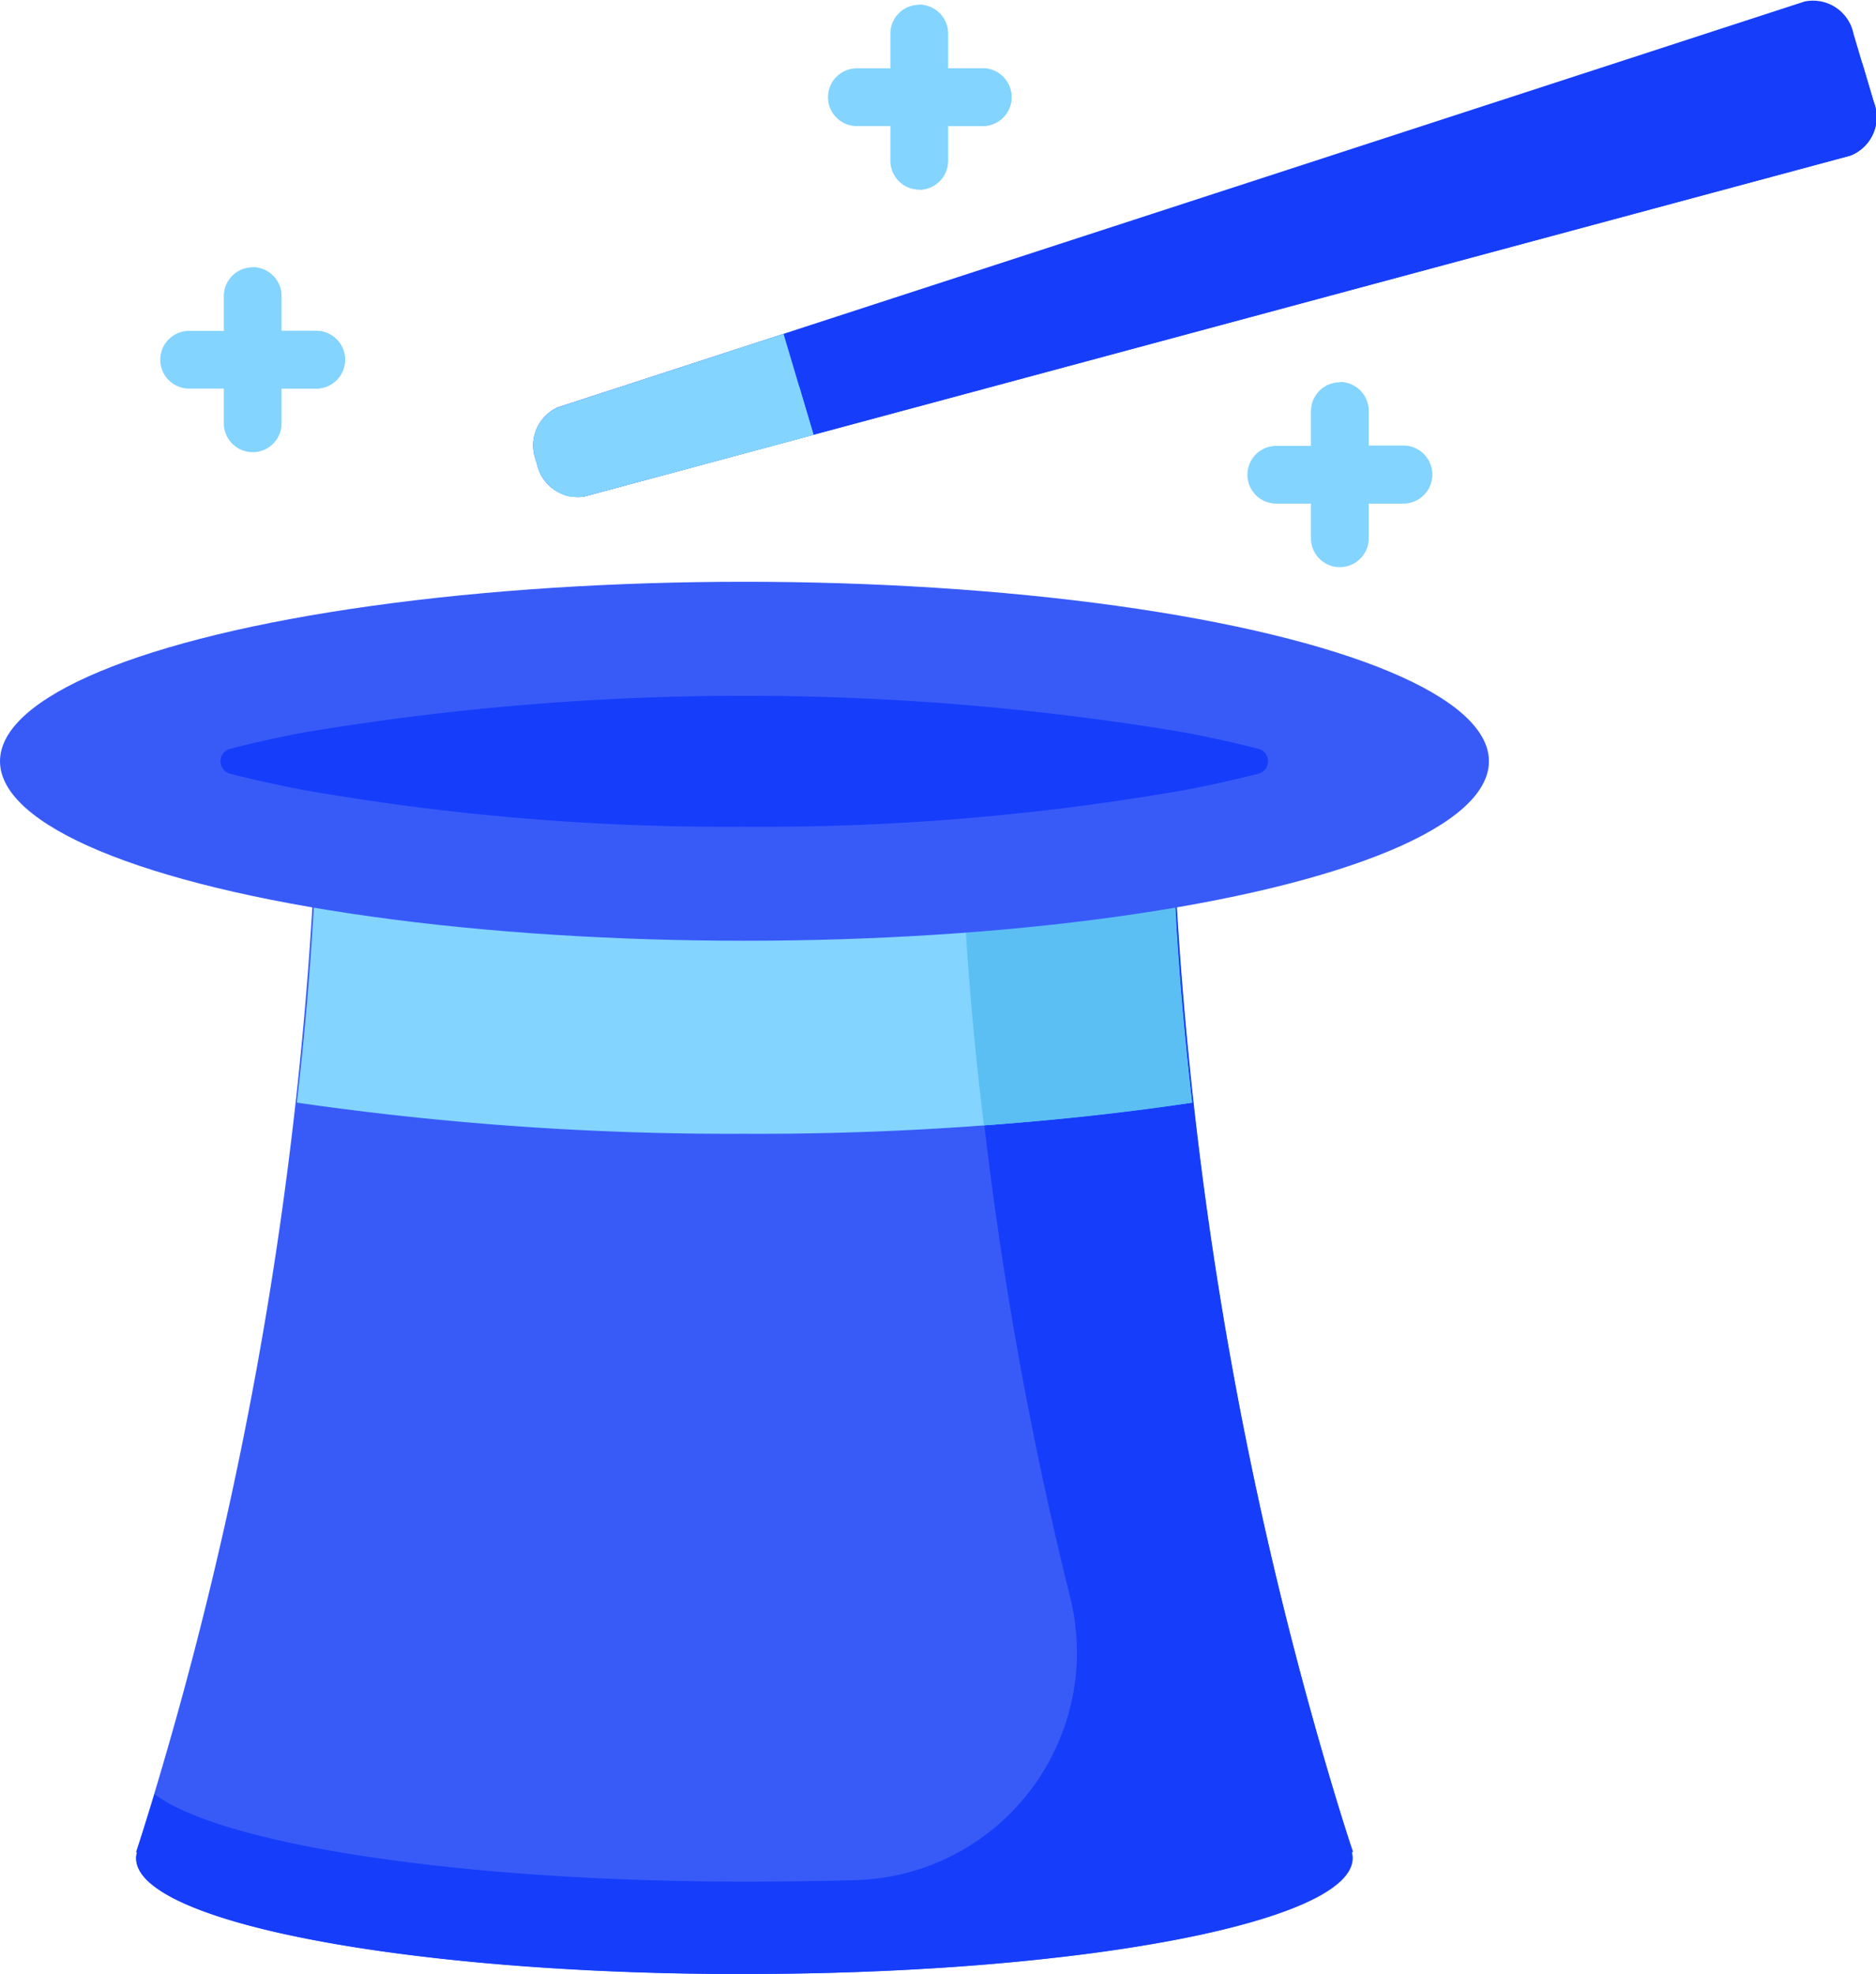 <?xml version="1.0" encoding="UTF-8"?> <svg xmlns="http://www.w3.org/2000/svg" width="37.824" height="39.792" viewBox="0 0 37.824 39.792"><defs><style>.a{fill:#385bf8;}.b{fill:#163efa;}.c{fill:#83d4ff;}.d{fill:#5cbff4;}</style></defs><g transform="translate(-12.661 0)"><path class="a" d="M72.52,212.255a78.322,78.322,0,0,1-3.686-22.593H51.679a78.322,78.322,0,0,1-3.686,22.593h.017a.465.465,0,0,0-.017.123c0,1.29,5.491,2.335,12.264,2.335s12.264-1.046,12.264-2.335a.465.465,0,0,0-.017-.123Z" transform="translate(-32.586 -174.922)"></path><path class="b" d="M72.52,212.254l0-.005,0-.007,0-.009-.007-.021h0c-.042-.125-.171-.513-.356-1.123a78.507,78.507,0,0,1-3.316-21.426H64.584a76.026,76.026,0,0,0,2.243,17.474,4.593,4.593,0,0,1-4.336,5.683c-.673.018-1.416.029-2.237.029-5.736,0-10.552-.75-11.892-1.763-.229.755-.372,1.171-.372,1.171h.017a.465.465,0,0,0-.017.123c0,1.152,4.379,2.109,10.139,2.3h0l.518.015h0l.492.01h.065l.476.006h.074l.494,0c6.773,0,12.264-1.046,12.264-2.335a.468.468,0,0,0-.017-.123h.017Z" transform="translate(-32.585 -174.921)"></path><path class="c" d="M98.695,197.776a61.177,61.177,0,0,0,9.025-.628,65.858,65.858,0,0,1-.447-7.486H90.117a65.877,65.877,0,0,1-.447,7.486A61.165,61.165,0,0,0,98.695,197.776Z" transform="translate(-71.024 -174.922)"></path><path class="d" d="M266.186,197.148v-.01q-.152-1.326-.259-2.711l0-.03q-.033-.44-.061-.885l0-.07q-.026-.428-.047-.859l0-.089q-.02-.427-.034-.858c0-.029,0-.058,0-.086q-.014-.44-.022-.884c0-.02,0-.04,0-.061q-.008-.471-.008-.945H261.49a66.367,66.367,0,0,0,.5,7.945C263.486,197.5,264.895,197.344,266.186,197.148Z" transform="translate(-229.491 -174.921)"></path><ellipse class="a" cx="15.01" cy="3.618" rx="15.01" ry="3.618" transform="translate(12.661 11.727)"></ellipse><path class="b" d="M80.4,183.091a49.265,49.265,0,0,1-8.9-.743c-.554-.106-1.043-.217-1.47-.327a.259.259,0,0,1,0-.5c.428-.11.916-.221,1.47-.327a53.662,53.662,0,0,1,17.8,0c.554.106,1.043.217,1.47.327a.259.259,0,0,1,0,.5c-.428.11-.916.221-1.47.327A49.257,49.257,0,0,1,80.4,183.091Z" transform="translate(-52.733 -166.426)"></path><path class="b" d="M177.668,3.139l-25.522,6.869a.842.842,0,0,1-.958-.661l-.018-.061a.843.843,0,0,1,.442-1.077L176.744.031a.834.834,0,0,1,.989.651l.407,1.371A.834.834,0,0,1,177.668,3.139Z" transform="translate(-127.701 0)"></path><path class="b" d="M179.121,17.134l-.232-.782-26.7,8.132a.83.83,0,0,0,.939.6l25.522-6.869A.834.834,0,0,0,179.121,17.134Z" transform="translate(-128.681 -15.081)"></path><path class="c" d="M156.16,86.583l-4.549,1.481a.842.842,0,0,0-.442,1.077l.018.061a.842.842,0,0,0,.958.661l4.62-1.243Z" transform="translate(-127.701 -79.854)"></path><path class="c" d="M157.744,101.3l-.287-.967-5.272,1.606q.015.041.032.08h0c.011.026.024.051.037.075v0q.019.036.041.069l0,0q.021.032.044.062l0,.005q.023.029.047.055l.006.007q.023.025.048.048l.01.009.048.041.013.01.048.034.017.011.047.027.022.011.045.021.026.01.042.015.031.008.04.01.035.005.037,0h.072l.046,0,.027,0a.618.618,0,0,0,.07-.014h0Z" transform="translate(-128.68 -92.535)"></path><g transform="translate(15.893 0.099)"><path class="c" d="M54.833,71.813h.7v.7a.581.581,0,0,0,1.163,0v-.7h.7a.581.581,0,0,0,0-1.163h-.7v-.7a.581.581,0,1,0-1.163,0v.7h-.7a.581.581,0,0,0,0,1.163Z" transform="translate(-54.252 -64.079)"></path><path class="c" d="M338.164,99.162a.581.581,0,0,0-.581.581v.7h-.7a.581.581,0,0,0,0,1.163h.7v.7a.581.581,0,0,0,1.163,0v-.7h.7a.581.581,0,0,0,0-1.163h-.7v-.7A.581.581,0,0,0,338.164,99.162Z" transform="translate(-314.383 -91.554)"></path><path class="c" d="M227.741,3.716h.7v.7a.581.581,0,1,0,1.163,0v-.7h.7a.581.581,0,0,0,0-1.163h-.7v-.7a.581.581,0,1,0-1.163,0v.7h-.7a.582.582,0,0,0,0,1.163Z" transform="translate(-213.721 -1.274)"></path></g><g transform="translate(17.754 0.099)"><path class="c" d="M78.777,72.511v-.7h.7a.581.581,0,0,0,0-1.163h-.7v-.7a.581.581,0,0,0-.581-.581v3.722A.582.582,0,0,0,78.777,72.511Z" transform="translate(-78.196 -64.079)"></path><path class="c" d="M251.684,4.414v-.7h.7a.581.581,0,1,0,0-1.163h-.7v-.7a.581.581,0,0,0-.581-.581V5A.582.582,0,0,0,251.684,4.414Z" transform="translate(-237.665 -1.274)"></path><path class="c" d="M360.828,102.3v-.7h.7a.581.581,0,0,0,0-1.163h-.7v-.7a.581.581,0,0,0-.581-.581v3.722A.582.582,0,0,0,360.828,102.3Z" transform="translate(-338.327 -91.555)"></path></g></g></svg> 